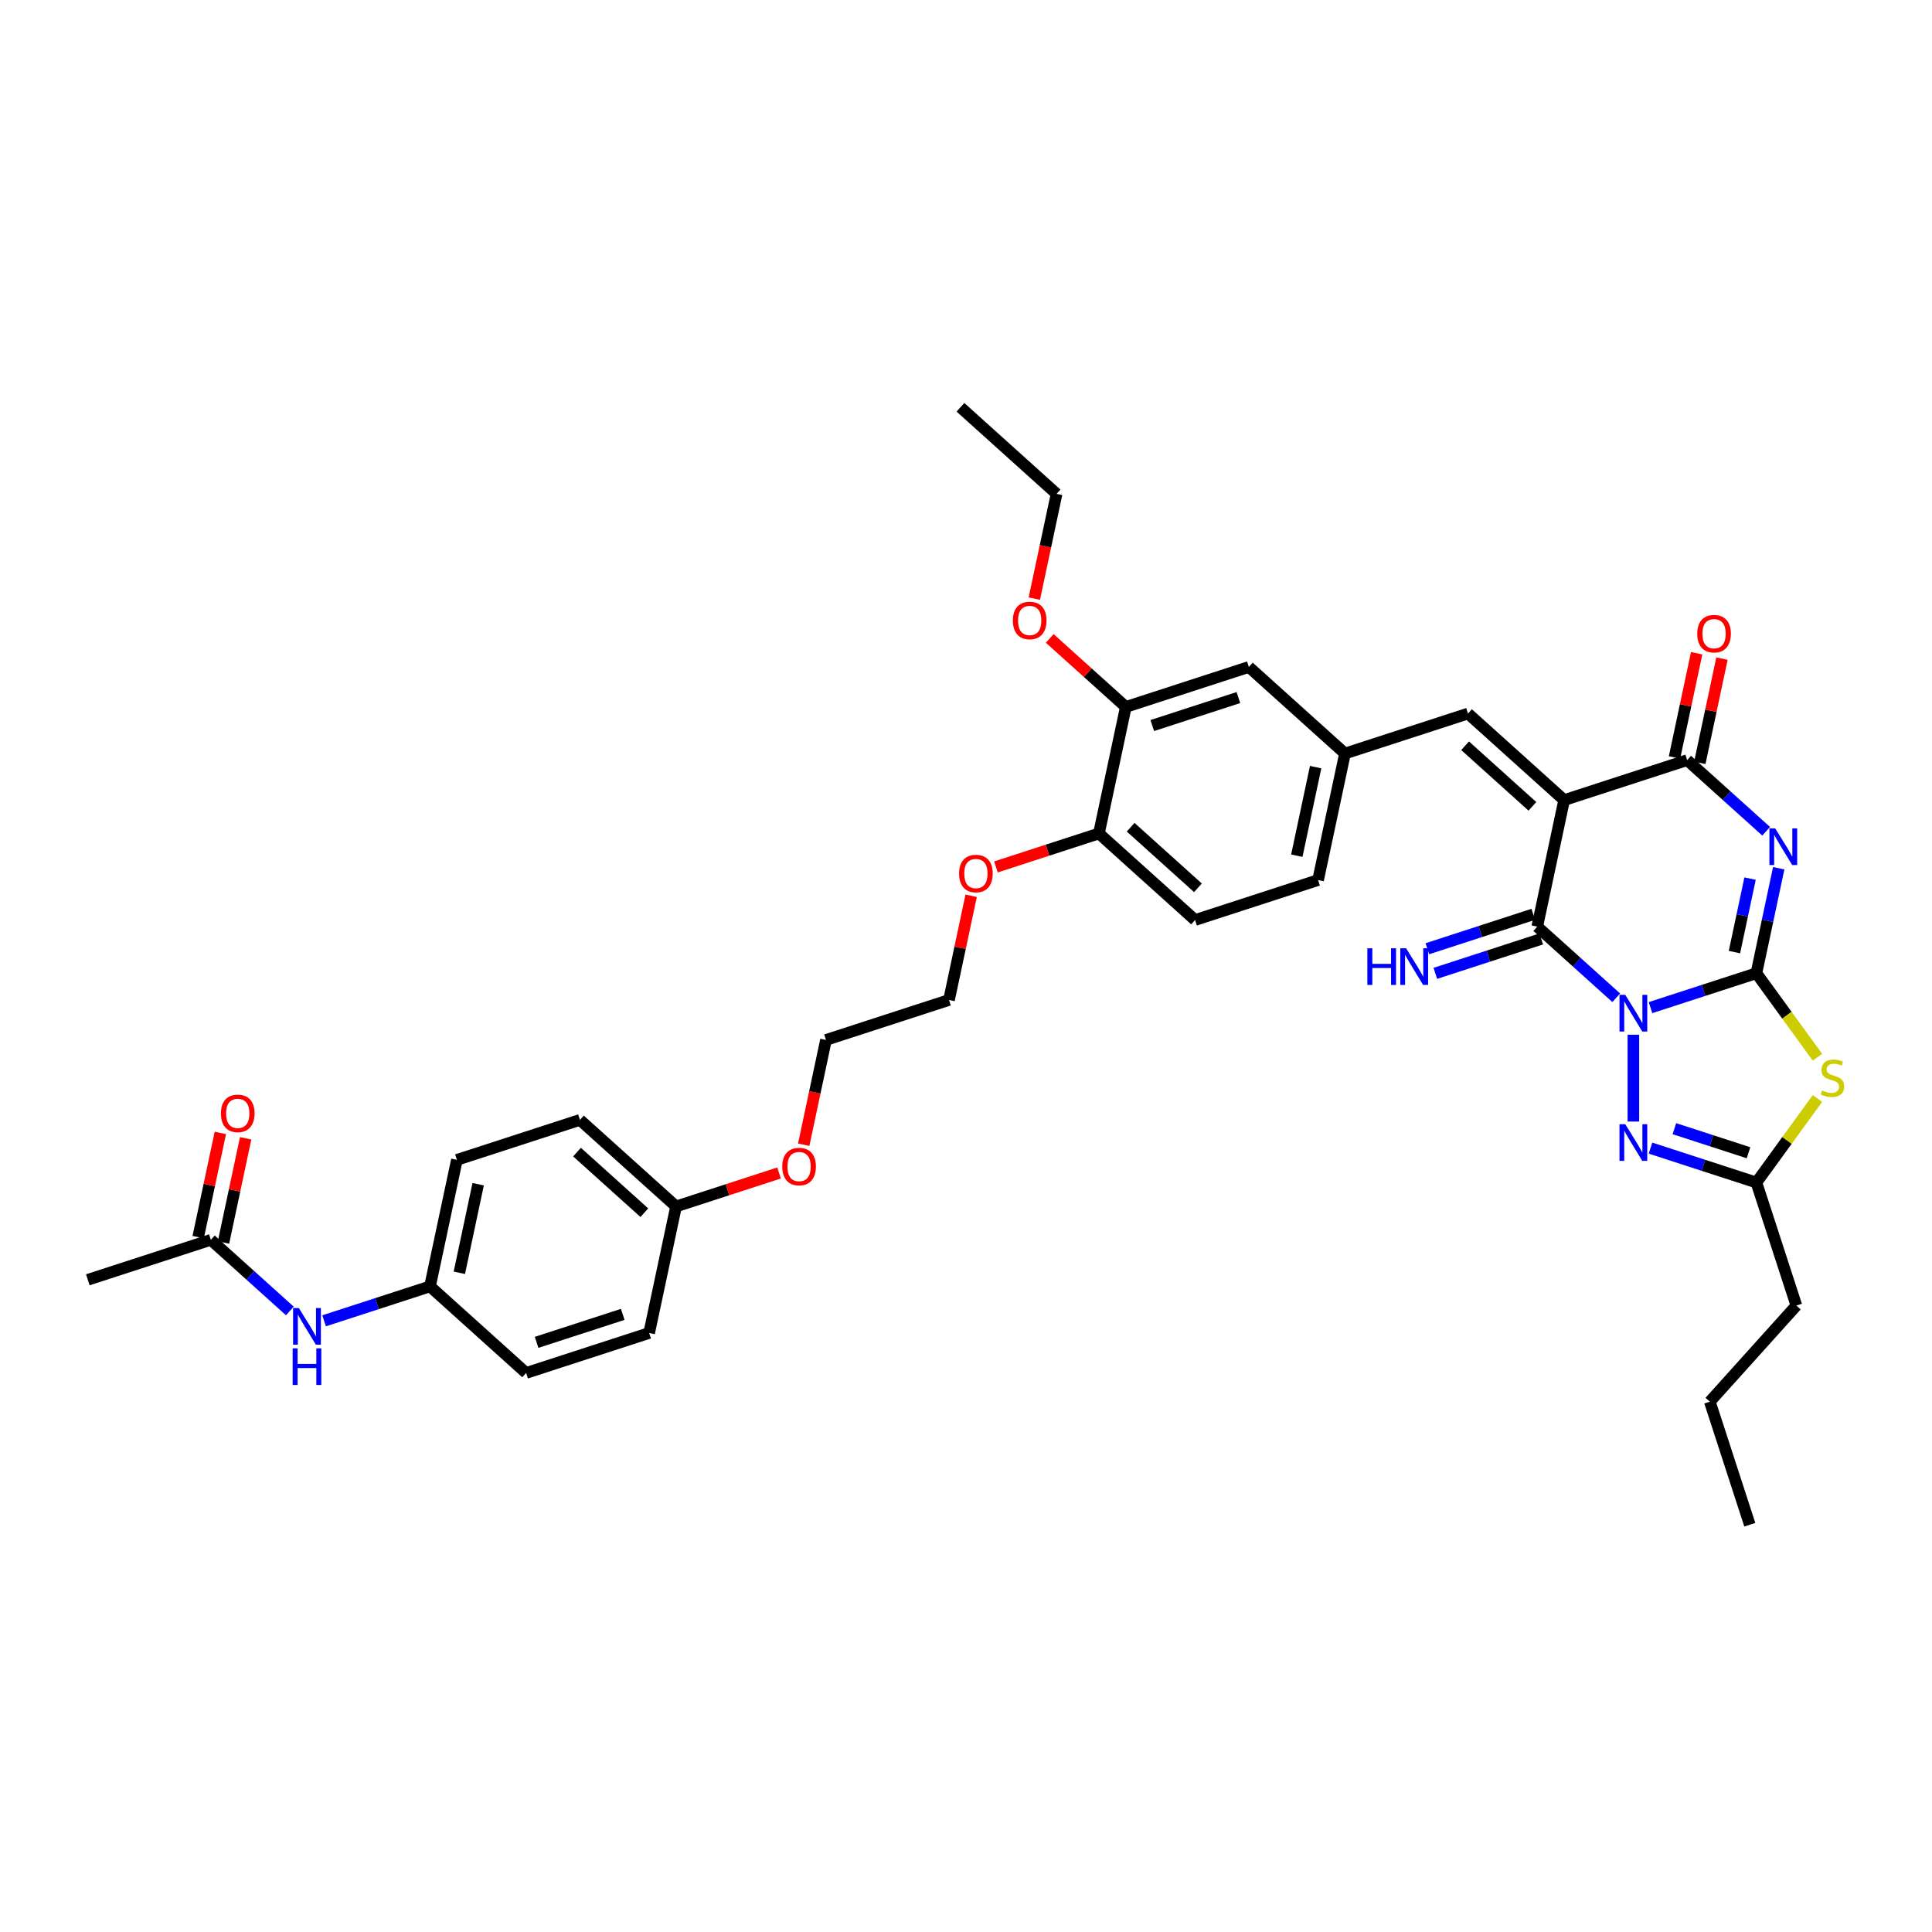 <?xml version='1.0' encoding='iso-8859-1'?>
<svg version='1.1' baseProfile='full'
              xmlns='http://www.w3.org/2000/svg'
                      xmlns:rdkit='http://www.rdkit.org/xml'
                      xmlns:xlink='http://www.w3.org/1999/xlink'
                  xml:space='preserve'
width='1000px' height='1000px' viewBox='0 0 1000 1000'>
<!-- END OF HEADER -->
<rect style='opacity:1.0;fill:#FFFFFF;stroke:none' width='1000' height='1000' x='0' y='0'> </rect>
<path class='bond-0' d='M 854.297,521.546 L 881.704,512.641' style='fill:none;fill-rule:evenodd;stroke:#0000FF;stroke-width:6px;stroke-linecap:butt;stroke-linejoin:miter;stroke-opacity:1' />
<path class='bond-0' d='M 881.704,512.641 L 909.11,503.736' style='fill:none;fill-rule:evenodd;stroke:#000000;stroke-width:6px;stroke-linecap:butt;stroke-linejoin:miter;stroke-opacity:1' />
<path class='bond-3' d='M 836.567,516.445 L 816.121,498.035' style='fill:none;fill-rule:evenodd;stroke:#0000FF;stroke-width:6px;stroke-linecap:butt;stroke-linejoin:miter;stroke-opacity:1' />
<path class='bond-3' d='M 816.121,498.035 L 795.675,479.625' style='fill:none;fill-rule:evenodd;stroke:#000000;stroke-width:6px;stroke-linecap:butt;stroke-linejoin:miter;stroke-opacity:1' />
<path class='bond-6' d='M 845.432,535.581 L 845.432,580.506' style='fill:none;fill-rule:evenodd;stroke:#0000FF;stroke-width:6px;stroke-linecap:butt;stroke-linejoin:miter;stroke-opacity:1' />
<path class='bond-1' d='M 909.11,503.736 L 914.885,476.568' style='fill:none;fill-rule:evenodd;stroke:#000000;stroke-width:6px;stroke-linecap:butt;stroke-linejoin:miter;stroke-opacity:1' />
<path class='bond-1' d='M 914.885,476.568 L 920.66,449.399' style='fill:none;fill-rule:evenodd;stroke:#0000FF;stroke-width:6px;stroke-linecap:butt;stroke-linejoin:miter;stroke-opacity:1' />
<path class='bond-1' d='M 897.744,492.802 L 901.787,473.783' style='fill:none;fill-rule:evenodd;stroke:#000000;stroke-width:6px;stroke-linecap:butt;stroke-linejoin:miter;stroke-opacity:1' />
<path class='bond-1' d='M 901.787,473.783 L 905.829,454.765' style='fill:none;fill-rule:evenodd;stroke:#0000FF;stroke-width:6px;stroke-linecap:butt;stroke-linejoin:miter;stroke-opacity:1' />
<path class='bond-5' d='M 909.11,503.736 L 924.911,525.484' style='fill:none;fill-rule:evenodd;stroke:#000000;stroke-width:6px;stroke-linecap:butt;stroke-linejoin:miter;stroke-opacity:1' />
<path class='bond-5' d='M 924.911,525.484 L 940.712,547.233' style='fill:none;fill-rule:evenodd;stroke:#CCCC00;stroke-width:6px;stroke-linecap:butt;stroke-linejoin:miter;stroke-opacity:1' />
<path class='bond-38' d='M 914.166,430.262 L 893.72,411.852' style='fill:none;fill-rule:evenodd;stroke:#0000FF;stroke-width:6px;stroke-linecap:butt;stroke-linejoin:miter;stroke-opacity:1' />
<path class='bond-38' d='M 893.72,411.852 L 873.274,393.442' style='fill:none;fill-rule:evenodd;stroke:#000000;stroke-width:6px;stroke-linecap:butt;stroke-linejoin:miter;stroke-opacity:1' />
<path class='bond-2' d='M 809.595,414.132 L 795.675,479.625' style='fill:none;fill-rule:evenodd;stroke:#000000;stroke-width:6px;stroke-linecap:butt;stroke-linejoin:miter;stroke-opacity:1' />
<path class='bond-4' d='M 809.595,414.132 L 873.274,393.442' style='fill:none;fill-rule:evenodd;stroke:#000000;stroke-width:6px;stroke-linecap:butt;stroke-linejoin:miter;stroke-opacity:1' />
<path class='bond-8' d='M 809.595,414.132 L 759.838,369.331' style='fill:none;fill-rule:evenodd;stroke:#000000;stroke-width:6px;stroke-linecap:butt;stroke-linejoin:miter;stroke-opacity:1' />
<path class='bond-8' d='M 793.171,417.364 L 758.341,386.002' style='fill:none;fill-rule:evenodd;stroke:#000000;stroke-width:6px;stroke-linecap:butt;stroke-linejoin:miter;stroke-opacity:1' />
<path class='bond-9' d='M 793.605,473.257 L 766.199,482.162' style='fill:none;fill-rule:evenodd;stroke:#000000;stroke-width:6px;stroke-linecap:butt;stroke-linejoin:miter;stroke-opacity:1' />
<path class='bond-9' d='M 766.199,482.162 L 738.792,491.067' style='fill:none;fill-rule:evenodd;stroke:#0000FF;stroke-width:6px;stroke-linecap:butt;stroke-linejoin:miter;stroke-opacity:1' />
<path class='bond-9' d='M 797.744,485.993 L 770.337,494.898' style='fill:none;fill-rule:evenodd;stroke:#000000;stroke-width:6px;stroke-linecap:butt;stroke-linejoin:miter;stroke-opacity:1' />
<path class='bond-9' d='M 770.337,494.898 L 742.93,503.803' style='fill:none;fill-rule:evenodd;stroke:#0000FF;stroke-width:6px;stroke-linecap:butt;stroke-linejoin:miter;stroke-opacity:1' />
<path class='bond-12' d='M 879.823,394.834 L 885.555,367.866' style='fill:none;fill-rule:evenodd;stroke:#000000;stroke-width:6px;stroke-linecap:butt;stroke-linejoin:miter;stroke-opacity:1' />
<path class='bond-12' d='M 885.555,367.866 L 891.287,340.898' style='fill:none;fill-rule:evenodd;stroke:#FF0000;stroke-width:6px;stroke-linecap:butt;stroke-linejoin:miter;stroke-opacity:1' />
<path class='bond-12' d='M 866.724,392.05 L 872.457,365.082' style='fill:none;fill-rule:evenodd;stroke:#000000;stroke-width:6px;stroke-linecap:butt;stroke-linejoin:miter;stroke-opacity:1' />
<path class='bond-12' d='M 872.457,365.082 L 878.189,338.114' style='fill:none;fill-rule:evenodd;stroke:#FF0000;stroke-width:6px;stroke-linecap:butt;stroke-linejoin:miter;stroke-opacity:1' />
<path class='bond-37' d='M 940.712,568.576 L 924.911,590.324' style='fill:none;fill-rule:evenodd;stroke:#CCCC00;stroke-width:6px;stroke-linecap:butt;stroke-linejoin:miter;stroke-opacity:1' />
<path class='bond-37' d='M 924.911,590.324 L 909.11,612.072' style='fill:none;fill-rule:evenodd;stroke:#000000;stroke-width:6px;stroke-linecap:butt;stroke-linejoin:miter;stroke-opacity:1' />
<path class='bond-7' d='M 854.297,594.262 L 881.704,603.167' style='fill:none;fill-rule:evenodd;stroke:#0000FF;stroke-width:6px;stroke-linecap:butt;stroke-linejoin:miter;stroke-opacity:1' />
<path class='bond-7' d='M 881.704,603.167 L 909.11,612.072' style='fill:none;fill-rule:evenodd;stroke:#000000;stroke-width:6px;stroke-linecap:butt;stroke-linejoin:miter;stroke-opacity:1' />
<path class='bond-7' d='M 866.657,584.198 L 885.842,590.432' style='fill:none;fill-rule:evenodd;stroke:#0000FF;stroke-width:6px;stroke-linecap:butt;stroke-linejoin:miter;stroke-opacity:1' />
<path class='bond-7' d='M 885.842,590.432 L 905.027,596.665' style='fill:none;fill-rule:evenodd;stroke:#000000;stroke-width:6px;stroke-linecap:butt;stroke-linejoin:miter;stroke-opacity:1' />
<path class='bond-28' d='M 909.11,612.072 L 929.801,675.751' style='fill:none;fill-rule:evenodd;stroke:#000000;stroke-width:6px;stroke-linecap:butt;stroke-linejoin:miter;stroke-opacity:1' />
<path class='bond-13' d='M 759.838,369.331 L 696.159,390.021' style='fill:none;fill-rule:evenodd;stroke:#000000;stroke-width:6px;stroke-linecap:butt;stroke-linejoin:miter;stroke-opacity:1' />
<path class='bond-10' d='M 582.723,365.909 L 646.402,345.219' style='fill:none;fill-rule:evenodd;stroke:#000000;stroke-width:6px;stroke-linecap:butt;stroke-linejoin:miter;stroke-opacity:1' />
<path class='bond-10' d='M 596.413,375.541 L 640.988,361.058' style='fill:none;fill-rule:evenodd;stroke:#000000;stroke-width:6px;stroke-linecap:butt;stroke-linejoin:miter;stroke-opacity:1' />
<path class='bond-22' d='M 582.723,365.909 L 563.034,348.181' style='fill:none;fill-rule:evenodd;stroke:#000000;stroke-width:6px;stroke-linecap:butt;stroke-linejoin:miter;stroke-opacity:1' />
<path class='bond-22' d='M 563.034,348.181 L 543.344,330.452' style='fill:none;fill-rule:evenodd;stroke:#FF0000;stroke-width:6px;stroke-linecap:butt;stroke-linejoin:miter;stroke-opacity:1' />
<path class='bond-39' d='M 582.723,365.909 L 568.803,431.402' style='fill:none;fill-rule:evenodd;stroke:#000000;stroke-width:6px;stroke-linecap:butt;stroke-linejoin:miter;stroke-opacity:1' />
<path class='bond-11' d='M 109.133,641.726 L 129.579,660.136' style='fill:none;fill-rule:evenodd;stroke:#000000;stroke-width:6px;stroke-linecap:butt;stroke-linejoin:miter;stroke-opacity:1' />
<path class='bond-11' d='M 129.579,660.136 L 150.026,678.546' style='fill:none;fill-rule:evenodd;stroke:#0000FF;stroke-width:6px;stroke-linecap:butt;stroke-linejoin:miter;stroke-opacity:1' />
<path class='bond-17' d='M 115.682,643.119 L 121.414,616.151' style='fill:none;fill-rule:evenodd;stroke:#000000;stroke-width:6px;stroke-linecap:butt;stroke-linejoin:miter;stroke-opacity:1' />
<path class='bond-17' d='M 121.414,616.151 L 127.147,589.183' style='fill:none;fill-rule:evenodd;stroke:#FF0000;stroke-width:6px;stroke-linecap:butt;stroke-linejoin:miter;stroke-opacity:1' />
<path class='bond-17' d='M 102.584,640.334 L 108.316,613.366' style='fill:none;fill-rule:evenodd;stroke:#000000;stroke-width:6px;stroke-linecap:butt;stroke-linejoin:miter;stroke-opacity:1' />
<path class='bond-17' d='M 108.316,613.366 L 114.048,586.399' style='fill:none;fill-rule:evenodd;stroke:#FF0000;stroke-width:6px;stroke-linecap:butt;stroke-linejoin:miter;stroke-opacity:1' />
<path class='bond-30' d='M 109.133,641.726 L 45.455,662.417' style='fill:none;fill-rule:evenodd;stroke:#000000;stroke-width:6px;stroke-linecap:butt;stroke-linejoin:miter;stroke-opacity:1' />
<path class='bond-15' d='M 696.159,390.021 L 646.402,345.219' style='fill:none;fill-rule:evenodd;stroke:#000000;stroke-width:6px;stroke-linecap:butt;stroke-linejoin:miter;stroke-opacity:1' />
<path class='bond-20' d='M 696.159,390.021 L 682.239,455.513' style='fill:none;fill-rule:evenodd;stroke:#000000;stroke-width:6px;stroke-linecap:butt;stroke-linejoin:miter;stroke-opacity:1' />
<path class='bond-20' d='M 680.973,397.061 L 671.228,442.905' style='fill:none;fill-rule:evenodd;stroke:#000000;stroke-width:6px;stroke-linecap:butt;stroke-linejoin:miter;stroke-opacity:1' />
<path class='bond-14' d='M 167.755,683.648 L 195.162,674.743' style='fill:none;fill-rule:evenodd;stroke:#0000FF;stroke-width:6px;stroke-linecap:butt;stroke-linejoin:miter;stroke-opacity:1' />
<path class='bond-14' d='M 195.162,674.743 L 222.569,665.838' style='fill:none;fill-rule:evenodd;stroke:#000000;stroke-width:6px;stroke-linecap:butt;stroke-linejoin:miter;stroke-opacity:1' />
<path class='bond-16' d='M 568.803,431.402 L 618.56,476.204' style='fill:none;fill-rule:evenodd;stroke:#000000;stroke-width:6px;stroke-linecap:butt;stroke-linejoin:miter;stroke-opacity:1' />
<path class='bond-16' d='M 585.227,428.17 L 620.057,459.532' style='fill:none;fill-rule:evenodd;stroke:#000000;stroke-width:6px;stroke-linecap:butt;stroke-linejoin:miter;stroke-opacity:1' />
<path class='bond-26' d='M 568.803,431.402 L 542.152,440.061' style='fill:none;fill-rule:evenodd;stroke:#000000;stroke-width:6px;stroke-linecap:butt;stroke-linejoin:miter;stroke-opacity:1' />
<path class='bond-26' d='M 542.152,440.061 L 515.502,448.72' style='fill:none;fill-rule:evenodd;stroke:#FF0000;stroke-width:6px;stroke-linecap:butt;stroke-linejoin:miter;stroke-opacity:1' />
<path class='bond-18' d='M 618.56,476.204 L 682.239,455.513' style='fill:none;fill-rule:evenodd;stroke:#000000;stroke-width:6px;stroke-linecap:butt;stroke-linejoin:miter;stroke-opacity:1' />
<path class='bond-19' d='M 222.569,665.838 L 236.49,600.346' style='fill:none;fill-rule:evenodd;stroke:#000000;stroke-width:6px;stroke-linecap:butt;stroke-linejoin:miter;stroke-opacity:1' />
<path class='bond-19' d='M 237.756,658.798 L 247.5,612.954' style='fill:none;fill-rule:evenodd;stroke:#000000;stroke-width:6px;stroke-linecap:butt;stroke-linejoin:miter;stroke-opacity:1' />
<path class='bond-40' d='M 222.569,665.838 L 272.327,710.64' style='fill:none;fill-rule:evenodd;stroke:#000000;stroke-width:6px;stroke-linecap:butt;stroke-linejoin:miter;stroke-opacity:1' />
<path class='bond-21' d='M 349.926,624.457 L 376.576,615.798' style='fill:none;fill-rule:evenodd;stroke:#000000;stroke-width:6px;stroke-linecap:butt;stroke-linejoin:miter;stroke-opacity:1' />
<path class='bond-21' d='M 376.576,615.798 L 403.226,607.139' style='fill:none;fill-rule:evenodd;stroke:#FF0000;stroke-width:6px;stroke-linecap:butt;stroke-linejoin:miter;stroke-opacity:1' />
<path class='bond-25' d='M 349.926,624.457 L 336.005,689.95' style='fill:none;fill-rule:evenodd;stroke:#000000;stroke-width:6px;stroke-linecap:butt;stroke-linejoin:miter;stroke-opacity:1' />
<path class='bond-27' d='M 349.926,624.457 L 300.168,579.655' style='fill:none;fill-rule:evenodd;stroke:#000000;stroke-width:6px;stroke-linecap:butt;stroke-linejoin:miter;stroke-opacity:1' />
<path class='bond-27' d='M 333.502,627.689 L 298.671,596.327' style='fill:none;fill-rule:evenodd;stroke:#000000;stroke-width:6px;stroke-linecap:butt;stroke-linejoin:miter;stroke-opacity:1' />
<path class='bond-31' d='M 535.36,309.845 L 541.123,282.73' style='fill:none;fill-rule:evenodd;stroke:#FF0000;stroke-width:6px;stroke-linecap:butt;stroke-linejoin:miter;stroke-opacity:1' />
<path class='bond-31' d='M 541.123,282.73 L 546.887,255.615' style='fill:none;fill-rule:evenodd;stroke:#000000;stroke-width:6px;stroke-linecap:butt;stroke-linejoin:miter;stroke-opacity:1' />
<path class='bond-23' d='M 236.49,600.346 L 300.168,579.655' style='fill:none;fill-rule:evenodd;stroke:#000000;stroke-width:6px;stroke-linecap:butt;stroke-linejoin:miter;stroke-opacity:1' />
<path class='bond-24' d='M 272.327,710.64 L 336.005,689.95' style='fill:none;fill-rule:evenodd;stroke:#000000;stroke-width:6px;stroke-linecap:butt;stroke-linejoin:miter;stroke-opacity:1' />
<path class='bond-24' d='M 277.74,694.801 L 322.315,680.317' style='fill:none;fill-rule:evenodd;stroke:#000000;stroke-width:6px;stroke-linecap:butt;stroke-linejoin:miter;stroke-opacity:1' />
<path class='bond-32' d='M 502.668,463.648 L 496.936,490.616' style='fill:none;fill-rule:evenodd;stroke:#FF0000;stroke-width:6px;stroke-linecap:butt;stroke-linejoin:miter;stroke-opacity:1' />
<path class='bond-32' d='M 496.936,490.616 L 491.203,517.584' style='fill:none;fill-rule:evenodd;stroke:#000000;stroke-width:6px;stroke-linecap:butt;stroke-linejoin:miter;stroke-opacity:1' />
<path class='bond-34' d='M 929.801,675.751 L 884.999,725.508' style='fill:none;fill-rule:evenodd;stroke:#000000;stroke-width:6px;stroke-linecap:butt;stroke-linejoin:miter;stroke-opacity:1' />
<path class='bond-29' d='M 415.998,592.505 L 421.761,565.39' style='fill:none;fill-rule:evenodd;stroke:#FF0000;stroke-width:6px;stroke-linecap:butt;stroke-linejoin:miter;stroke-opacity:1' />
<path class='bond-29' d='M 421.761,565.39 L 427.525,538.275' style='fill:none;fill-rule:evenodd;stroke:#000000;stroke-width:6px;stroke-linecap:butt;stroke-linejoin:miter;stroke-opacity:1' />
<path class='bond-35' d='M 546.887,255.615 L 497.129,210.813' style='fill:none;fill-rule:evenodd;stroke:#000000;stroke-width:6px;stroke-linecap:butt;stroke-linejoin:miter;stroke-opacity:1' />
<path class='bond-33' d='M 491.203,517.584 L 427.525,538.275' style='fill:none;fill-rule:evenodd;stroke:#000000;stroke-width:6px;stroke-linecap:butt;stroke-linejoin:miter;stroke-opacity:1' />
<path class='bond-36' d='M 884.999,725.508 L 905.689,789.187' style='fill:none;fill-rule:evenodd;stroke:#000000;stroke-width:6px;stroke-linecap:butt;stroke-linejoin:miter;stroke-opacity:1' />
<path  class='atom-0' d='M 841.241 514.946
L 847.454 524.989
Q 848.07 525.98, 849.061 527.774
Q 850.052 529.569, 850.106 529.676
L 850.106 514.946
L 852.623 514.946
L 852.623 533.908
L 850.025 533.908
L 843.356 522.927
Q 842.58 521.641, 841.75 520.168
Q 840.946 518.695, 840.705 518.24
L 840.705 533.908
L 838.241 533.908
L 838.241 514.946
L 841.241 514.946
' fill='#0000FF'/>
<path  class='atom-2' d='M 918.84 428.763
L 925.053 438.806
Q 925.669 439.797, 926.66 441.592
Q 927.651 443.386, 927.705 443.493
L 927.705 428.763
L 930.222 428.763
L 930.222 447.725
L 927.624 447.725
L 920.956 436.744
Q 920.179 435.459, 919.349 433.986
Q 918.545 432.513, 918.304 432.057
L 918.304 447.725
L 915.84 447.725
L 915.84 428.763
L 918.84 428.763
' fill='#0000FF'/>
<path  class='atom-6' d='M 943.109 564.412
Q 943.324 564.493, 944.208 564.868
Q 945.091 565.243, 946.056 565.484
Q 947.046 565.698, 948.011 565.698
Q 949.805 565.698, 950.85 564.841
Q 951.894 563.957, 951.894 562.431
Q 951.894 561.386, 951.358 560.743
Q 950.85 560.101, 950.046 559.752
Q 949.243 559.404, 947.903 559.002
Q 946.216 558.494, 945.198 558.012
Q 944.208 557.529, 943.484 556.512
Q 942.788 555.494, 942.788 553.78
Q 942.788 551.396, 944.395 549.923
Q 946.029 548.45, 949.243 548.45
Q 951.439 548.45, 953.929 549.495
L 953.313 551.557
Q 951.037 550.62, 949.323 550.62
Q 947.475 550.62, 946.457 551.396
Q 945.44 552.146, 945.466 553.459
Q 945.466 554.476, 945.975 555.092
Q 946.511 555.708, 947.261 556.056
Q 948.037 556.405, 949.323 556.806
Q 951.037 557.342, 952.055 557.878
Q 953.072 558.413, 953.796 559.511
Q 954.545 560.583, 954.545 562.431
Q 954.545 565.055, 952.778 566.475
Q 951.037 567.867, 948.118 567.867
Q 946.43 567.867, 945.145 567.492
Q 943.886 567.144, 942.386 566.528
L 943.109 564.412
' fill='#CCCC00'/>
<path  class='atom-7' d='M 841.241 581.901
L 847.454 591.945
Q 848.07 592.935, 849.061 594.73
Q 850.052 596.524, 850.106 596.631
L 850.106 581.901
L 852.623 581.901
L 852.623 600.863
L 850.025 600.863
L 843.356 589.882
Q 842.58 588.597, 841.75 587.124
Q 840.946 585.651, 840.705 585.195
L 840.705 600.863
L 838.241 600.863
L 838.241 581.901
L 841.241 581.901
' fill='#0000FF'/>
<path  class='atom-10' d='M 707.745 490.834
L 710.316 490.834
L 710.316 498.896
L 720.011 498.896
L 720.011 490.834
L 722.582 490.834
L 722.582 509.796
L 720.011 509.796
L 720.011 501.038
L 710.316 501.038
L 710.316 509.796
L 707.745 509.796
L 707.745 490.834
' fill='#0000FF'/>
<path  class='atom-10' d='M 727.805 490.834
L 734.018 500.878
Q 734.634 501.868, 735.625 503.663
Q 736.616 505.457, 736.67 505.564
L 736.67 490.834
L 739.187 490.834
L 739.187 509.796
L 736.589 509.796
L 729.92 498.815
Q 729.144 497.53, 728.314 496.057
Q 727.51 494.584, 727.269 494.128
L 727.269 509.796
L 724.805 509.796
L 724.805 490.834
L 727.805 490.834
' fill='#0000FF'/>
<path  class='atom-13' d='M 878.49 328.003
Q 878.49 323.45, 880.74 320.906
Q 882.99 318.362, 887.195 318.362
Q 891.399 318.362, 893.649 320.906
Q 895.899 323.45, 895.899 328.003
Q 895.899 332.61, 893.622 335.235
Q 891.346 337.832, 887.195 337.832
Q 883.017 337.832, 880.74 335.235
Q 878.49 332.637, 878.49 328.003
M 887.195 335.69
Q 890.087 335.69, 891.64 333.762
Q 893.221 331.806, 893.221 328.003
Q 893.221 324.281, 891.64 322.406
Q 890.087 320.504, 887.195 320.504
Q 884.302 320.504, 882.722 322.379
Q 881.169 324.254, 881.169 328.003
Q 881.169 331.833, 882.722 333.762
Q 884.302 335.69, 887.195 335.69
' fill='#FF0000'/>
<path  class='atom-15' d='M 154.699 677.048
L 160.913 687.091
Q 161.529 688.082, 162.52 689.876
Q 163.51 691.671, 163.564 691.778
L 163.564 677.048
L 166.082 677.048
L 166.082 696.009
L 163.484 696.009
L 156.815 685.029
Q 156.038 683.743, 155.208 682.27
Q 154.405 680.797, 154.163 680.342
L 154.163 696.009
L 151.7 696.009
L 151.7 677.048
L 154.699 677.048
' fill='#0000FF'/>
<path  class='atom-15' d='M 151.472 697.905
L 154.043 697.905
L 154.043 705.967
L 163.738 705.967
L 163.738 697.905
L 166.309 697.905
L 166.309 716.867
L 163.738 716.867
L 163.738 708.109
L 154.043 708.109
L 154.043 716.867
L 151.472 716.867
L 151.472 697.905
' fill='#0000FF'/>
<path  class='atom-18' d='M 114.35 576.288
Q 114.35 571.735, 116.599 569.19
Q 118.849 566.646, 123.054 566.646
Q 127.259 566.646, 129.508 569.19
Q 131.758 571.735, 131.758 576.288
Q 131.758 580.894, 129.481 583.519
Q 127.205 586.117, 123.054 586.117
Q 118.876 586.117, 116.599 583.519
Q 114.35 580.921, 114.35 576.288
M 123.054 583.974
Q 125.946 583.974, 127.5 582.046
Q 129.08 580.091, 129.08 576.288
Q 129.08 572.565, 127.5 570.69
Q 125.946 568.789, 123.054 568.789
Q 120.161 568.789, 118.581 570.663
Q 117.028 572.538, 117.028 576.288
Q 117.028 580.118, 118.581 582.046
Q 120.161 583.974, 123.054 583.974
' fill='#FF0000'/>
<path  class='atom-23' d='M 524.262 321.161
Q 524.262 316.608, 526.511 314.064
Q 528.761 311.519, 532.966 311.519
Q 537.171 311.519, 539.42 314.064
Q 541.67 316.608, 541.67 321.161
Q 541.67 325.767, 539.394 328.392
Q 537.117 330.99, 532.966 330.99
Q 528.788 330.99, 526.511 328.392
Q 524.262 325.794, 524.262 321.161
M 532.966 328.847
Q 535.858 328.847, 537.412 326.919
Q 538.992 324.964, 538.992 321.161
Q 538.992 317.438, 537.412 315.563
Q 535.858 313.662, 532.966 313.662
Q 530.073 313.662, 528.493 315.537
Q 526.94 317.411, 526.94 321.161
Q 526.94 324.991, 528.493 326.919
Q 530.073 328.847, 532.966 328.847
' fill='#FF0000'/>
<path  class='atom-27' d='M 496.42 452.146
Q 496.42 447.593, 498.67 445.048
Q 500.919 442.504, 505.124 442.504
Q 509.329 442.504, 511.579 445.048
Q 513.828 447.593, 513.828 452.146
Q 513.828 456.752, 511.552 459.377
Q 509.275 461.975, 505.124 461.975
Q 500.946 461.975, 498.67 459.377
Q 496.42 456.779, 496.42 452.146
M 505.124 459.832
Q 508.017 459.832, 509.57 457.904
Q 511.15 455.949, 511.15 452.146
Q 511.15 448.423, 509.57 446.548
Q 508.017 444.647, 505.124 444.647
Q 502.232 444.647, 500.652 446.521
Q 499.098 448.396, 499.098 452.146
Q 499.098 455.975, 500.652 457.904
Q 502.232 459.832, 505.124 459.832
' fill='#FF0000'/>
<path  class='atom-30' d='M 404.9 603.82
Q 404.9 599.268, 407.15 596.723
Q 409.399 594.179, 413.604 594.179
Q 417.809 594.179, 420.059 596.723
Q 422.308 599.268, 422.308 603.82
Q 422.308 608.427, 420.032 611.052
Q 417.755 613.65, 413.604 613.65
Q 409.426 613.65, 407.15 611.052
Q 404.9 608.454, 404.9 603.82
M 413.604 611.507
Q 416.497 611.507, 418.05 609.579
Q 419.63 607.624, 419.63 603.82
Q 419.63 600.098, 418.05 598.223
Q 416.497 596.321, 413.604 596.321
Q 410.712 596.321, 409.131 598.196
Q 407.578 600.071, 407.578 603.82
Q 407.578 607.65, 409.131 609.579
Q 410.712 611.507, 413.604 611.507
' fill='#FF0000'/>
</svg>
